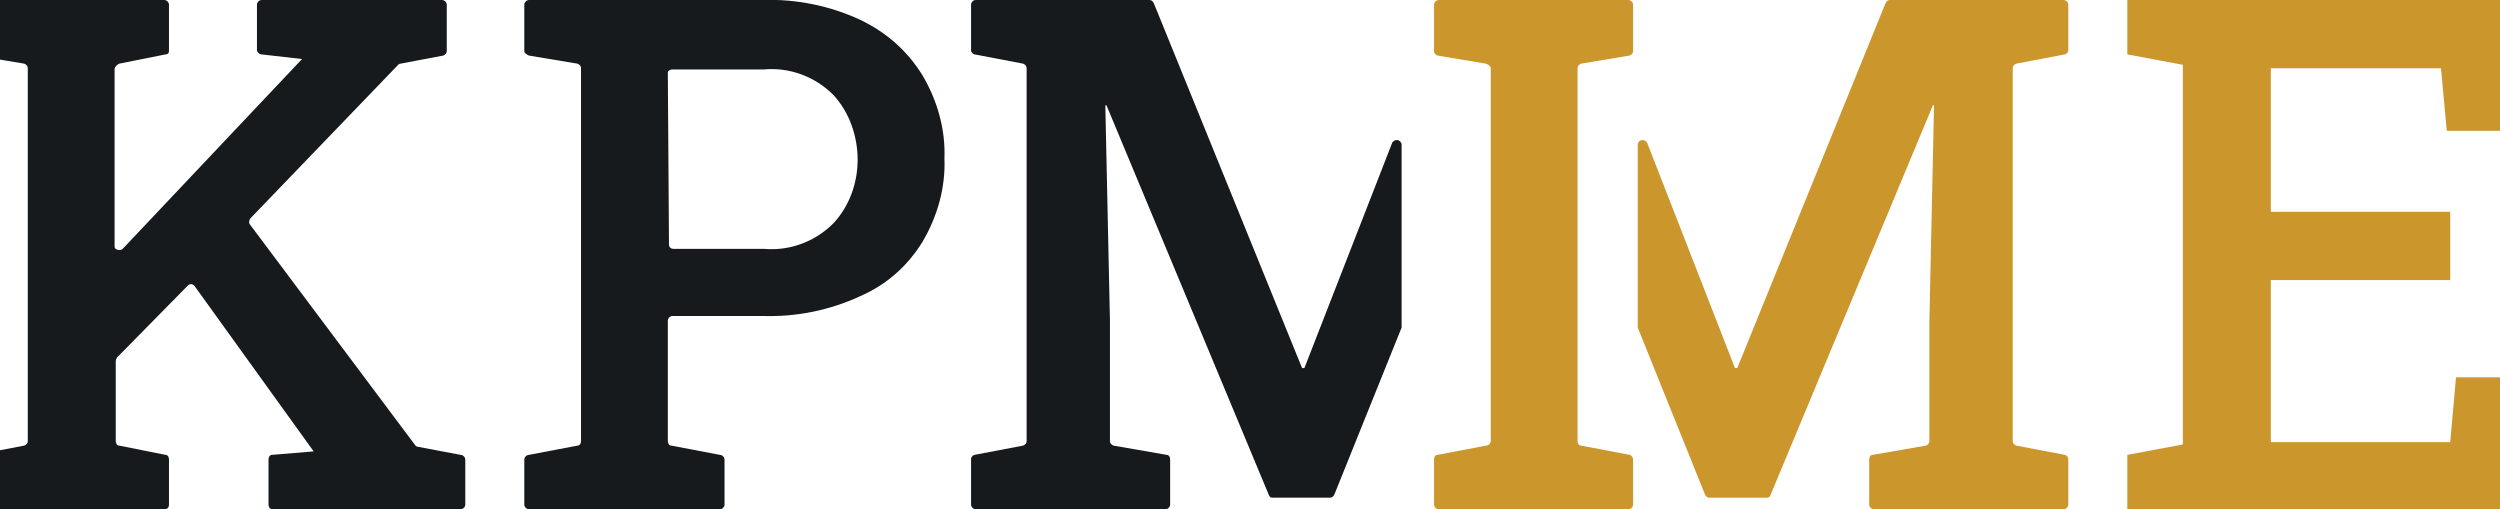 <svg version="1.2" xmlns="http://www.w3.org/2000/svg" viewBox="0 0 216 44" width="216" height="44">
	<title>Asset-9-svg</title>
	<style>
		.s0 { fill: #171a1d } 
		.s1 { fill: #cb962c } 
	</style>
	<g id="Layer_1-2">
		<g id="Layer">
			<path id="Layer" class="s0" d="m112.7 31.8h-0.2l-12.8-31.5c-0.1-0.2-0.2-0.3-0.4-0.3h-15c-0.2 0-0.4 0.2-0.4 0.4v4c0 0.1 0.2 0.3 0.3 0.3l4.2 0.8c0.2 0.1 0.3 0.2 0.3 0.4v32.2c0 0.2-0.1 0.3-0.3 0.4l-4.2 0.8c-0.1 0-0.3 0.2-0.3 0.3v4c0 0.2 0.2 0.4 0.4 0.4h16.4c0.2 0 0.4-0.2 0.4-0.4v-3.9c0-0.2-0.1-0.4-0.3-0.4l-4.6-0.8c-0.2-0.1-0.3-0.2-0.3-0.4v-10.4l-0.4-18.6h0.1l14 33.6q0.1 0.3 0.3 0.3h5c0.2 0 0.3-0.1 0.4-0.3l5.8-14.4c0 0 0-0.1 0-0.2v-15.6c0-0.2-0.2-0.4-0.4-0.4-0.2 0-0.3 0.1-0.4 0.2z"/>
			<path id="Layer" class="s1" d="m149.9 31.8h0.2l12.8-31.5c0.1-0.2 0.2-0.3 0.4-0.3h15c0.2 0 0.4 0.2 0.4 0.4v4c0 0.1-0.2 0.3-0.3 0.3l-4.2 0.8c-0.2 0.1-0.3 0.2-0.3 0.4v32.2c0 0.2 0.1 0.3 0.3 0.4l4.2 0.8c0.1 0 0.3 0.2 0.3 0.3v4c0 0.2-0.2 0.4-0.4 0.4h-16.4c-0.2 0-0.4-0.2-0.4-0.4v-3.9c0-0.2 0.1-0.4 0.3-0.4l4.6-0.8c0.2-0.1 0.3-0.2 0.3-0.4v-10.4l0.4-18.6h-0.1l-14 33.6q-0.1 0.3-0.3 0.3h-5c-0.2 0-0.3-0.1-0.4-0.3l-5.8-14.4c0 0 0-0.1 0-0.2v-15.6c0-0.2 0.2-0.4 0.4-0.4 0.2 0 0.3 0.1 0.4 0.2z"/>
			<path id="Layer" class="s0" d="m40.2 39.7v3.9c0 0.2-0.2 0.4-0.4 0.4h-16.2c-0.3 0-0.4-0.2-0.4-0.4v-3.9c0-0.2 0.1-0.4 0.3-0.4l3.6-0.3-10.3-14.3c-0.2-0.2-0.4-0.2-0.6 0q0 0 0 0l-6.1 6.2q-0.1 0.2-0.1 0.3v6.9c0 0.2 0.1 0.4 0.3 0.4l4 0.8c0.2 0 0.3 0.2 0.3 0.4v3.9c0 0.2-0.1 0.4-0.4 0.4h-16.3c-0.2 0-0.3-0.2-0.3-0.4v-3.9c0-0.2 0.1-0.4 0.3-0.4l4.2-0.8c0.2-0.1 0.3-0.2 0.3-0.4v-32.2c0-0.2-0.1-0.3-0.3-0.4l-4.2-0.7c-0.2-0.1-0.4-0.2-0.4-0.4v-4c0-0.2 0.2-0.4 0.4-0.4h16.3c0.2 0 0.4 0.2 0.4 0.4v4c0 0.2-0.1 0.3-0.3 0.3l-4 0.8c-0.2 0.1-0.3 0.2-0.4 0.4v15.4c0 0.2 0.2 0.3 0.4 0.3q0.2 0 0.3-0.1l15.4-16.3 0.1-0.1-3.5-0.4c-0.2 0-0.4-0.2-0.4-0.4v-3.9c0-0.2 0.2-0.4 0.4-0.4h15.6c0.2 0 0.4 0.2 0.4 0.4v4c0 0.2-0.1 0.3-0.3 0.4l-3.7 0.7q-0.1 0-0.2 0.1l-12.8 13.3c-0.1 0.2-0.1 0.4 0 0.5l14.3 19.1q0.1 0.1 0.2 0.1l3.7 0.7c0.2 0 0.4 0.2 0.4 0.4z"/>
			<path id="Layer" fill-rule="evenodd" class="s0" d="m45.3 43.6v-3.9c0-0.2 0.2-0.4 0.4-0.4l4.2-0.8c0.2 0 0.3-0.2 0.3-0.4v-32.2c0-0.2-0.1-0.3-0.3-0.4l-4.2-0.7c-0.2-0.1-0.4-0.2-0.4-0.4v-4c0-0.2 0.2-0.4 0.4-0.4h20.2c2.9-0.1 5.8 0.5 8.4 1.7 2.3 1.1 4.1 2.7 5.4 4.8 1.3 2.2 2 4.7 1.9 7.2 0.1 2.5-0.6 5-1.9 7.2-1.3 2.1-3.1 3.7-5.4 4.7-2.6 1.2-5.5 1.8-8.4 1.7h-7.8c-0.2 0-0.4 0.2-0.4 0.4v10.4c0 0.2 0.1 0.4 0.3 0.4l4.2 0.8c0.2 0 0.4 0.2 0.4 0.4v3.9c0 0.2-0.2 0.4-0.4 0.4h-16.5c-0.2 0-0.4-0.2-0.4-0.4m12.5-22.5c0 0.2 0.1 0.4 0.4 0.4h7.8c2.2 0.2 4.4-0.6 6-2.2 1.4-1.5 2.1-3.5 2.1-5.5 0-2-0.7-4.1-2.1-5.6-1.6-1.6-3.8-2.4-6-2.2h-7.9c-0.2 0-0.4 0.1-0.4 0.3l0.1 14.8z"/>
			<path id="Layer" class="s1" d="m123.9 43.6v-3.9c0-0.2 0.1-0.4 0.3-0.4l4.2-0.8c0.2 0 0.4-0.2 0.4-0.4v-32.2c0-0.2-0.2-0.3-0.4-0.4l-4.2-0.7c-0.2-0.1-0.3-0.2-0.3-0.4v-4c0-0.2 0.2-0.4 0.4-0.4h16.4c0.2 0 0.4 0.2 0.4 0.4v4c0 0.2-0.1 0.3-0.3 0.4l-4.2 0.7c-0.2 0.1-0.3 0.2-0.3 0.4v32.2c0 0.2 0.1 0.4 0.3 0.4l4.2 0.8c0.1 0 0.3 0.2 0.3 0.4v3.9c0 0.2-0.2 0.4-0.4 0.4h-16.4c-0.2 0-0.4-0.2-0.4-0.4z"/>
			<path id="Layer" class="s1" d="m183.8 44v-4.7l4.8-0.9v-32.8l-4.8-0.9v-4.7h33.5v11.3h-5.9l-0.5-5.4h-14.7v12.4h15.5v5.9h-15.5v14h15.5l0.5-5.6h5.9v11.4c0 0-34.3 0-34.3 0z"/>
		</g>
	</g>
</svg>